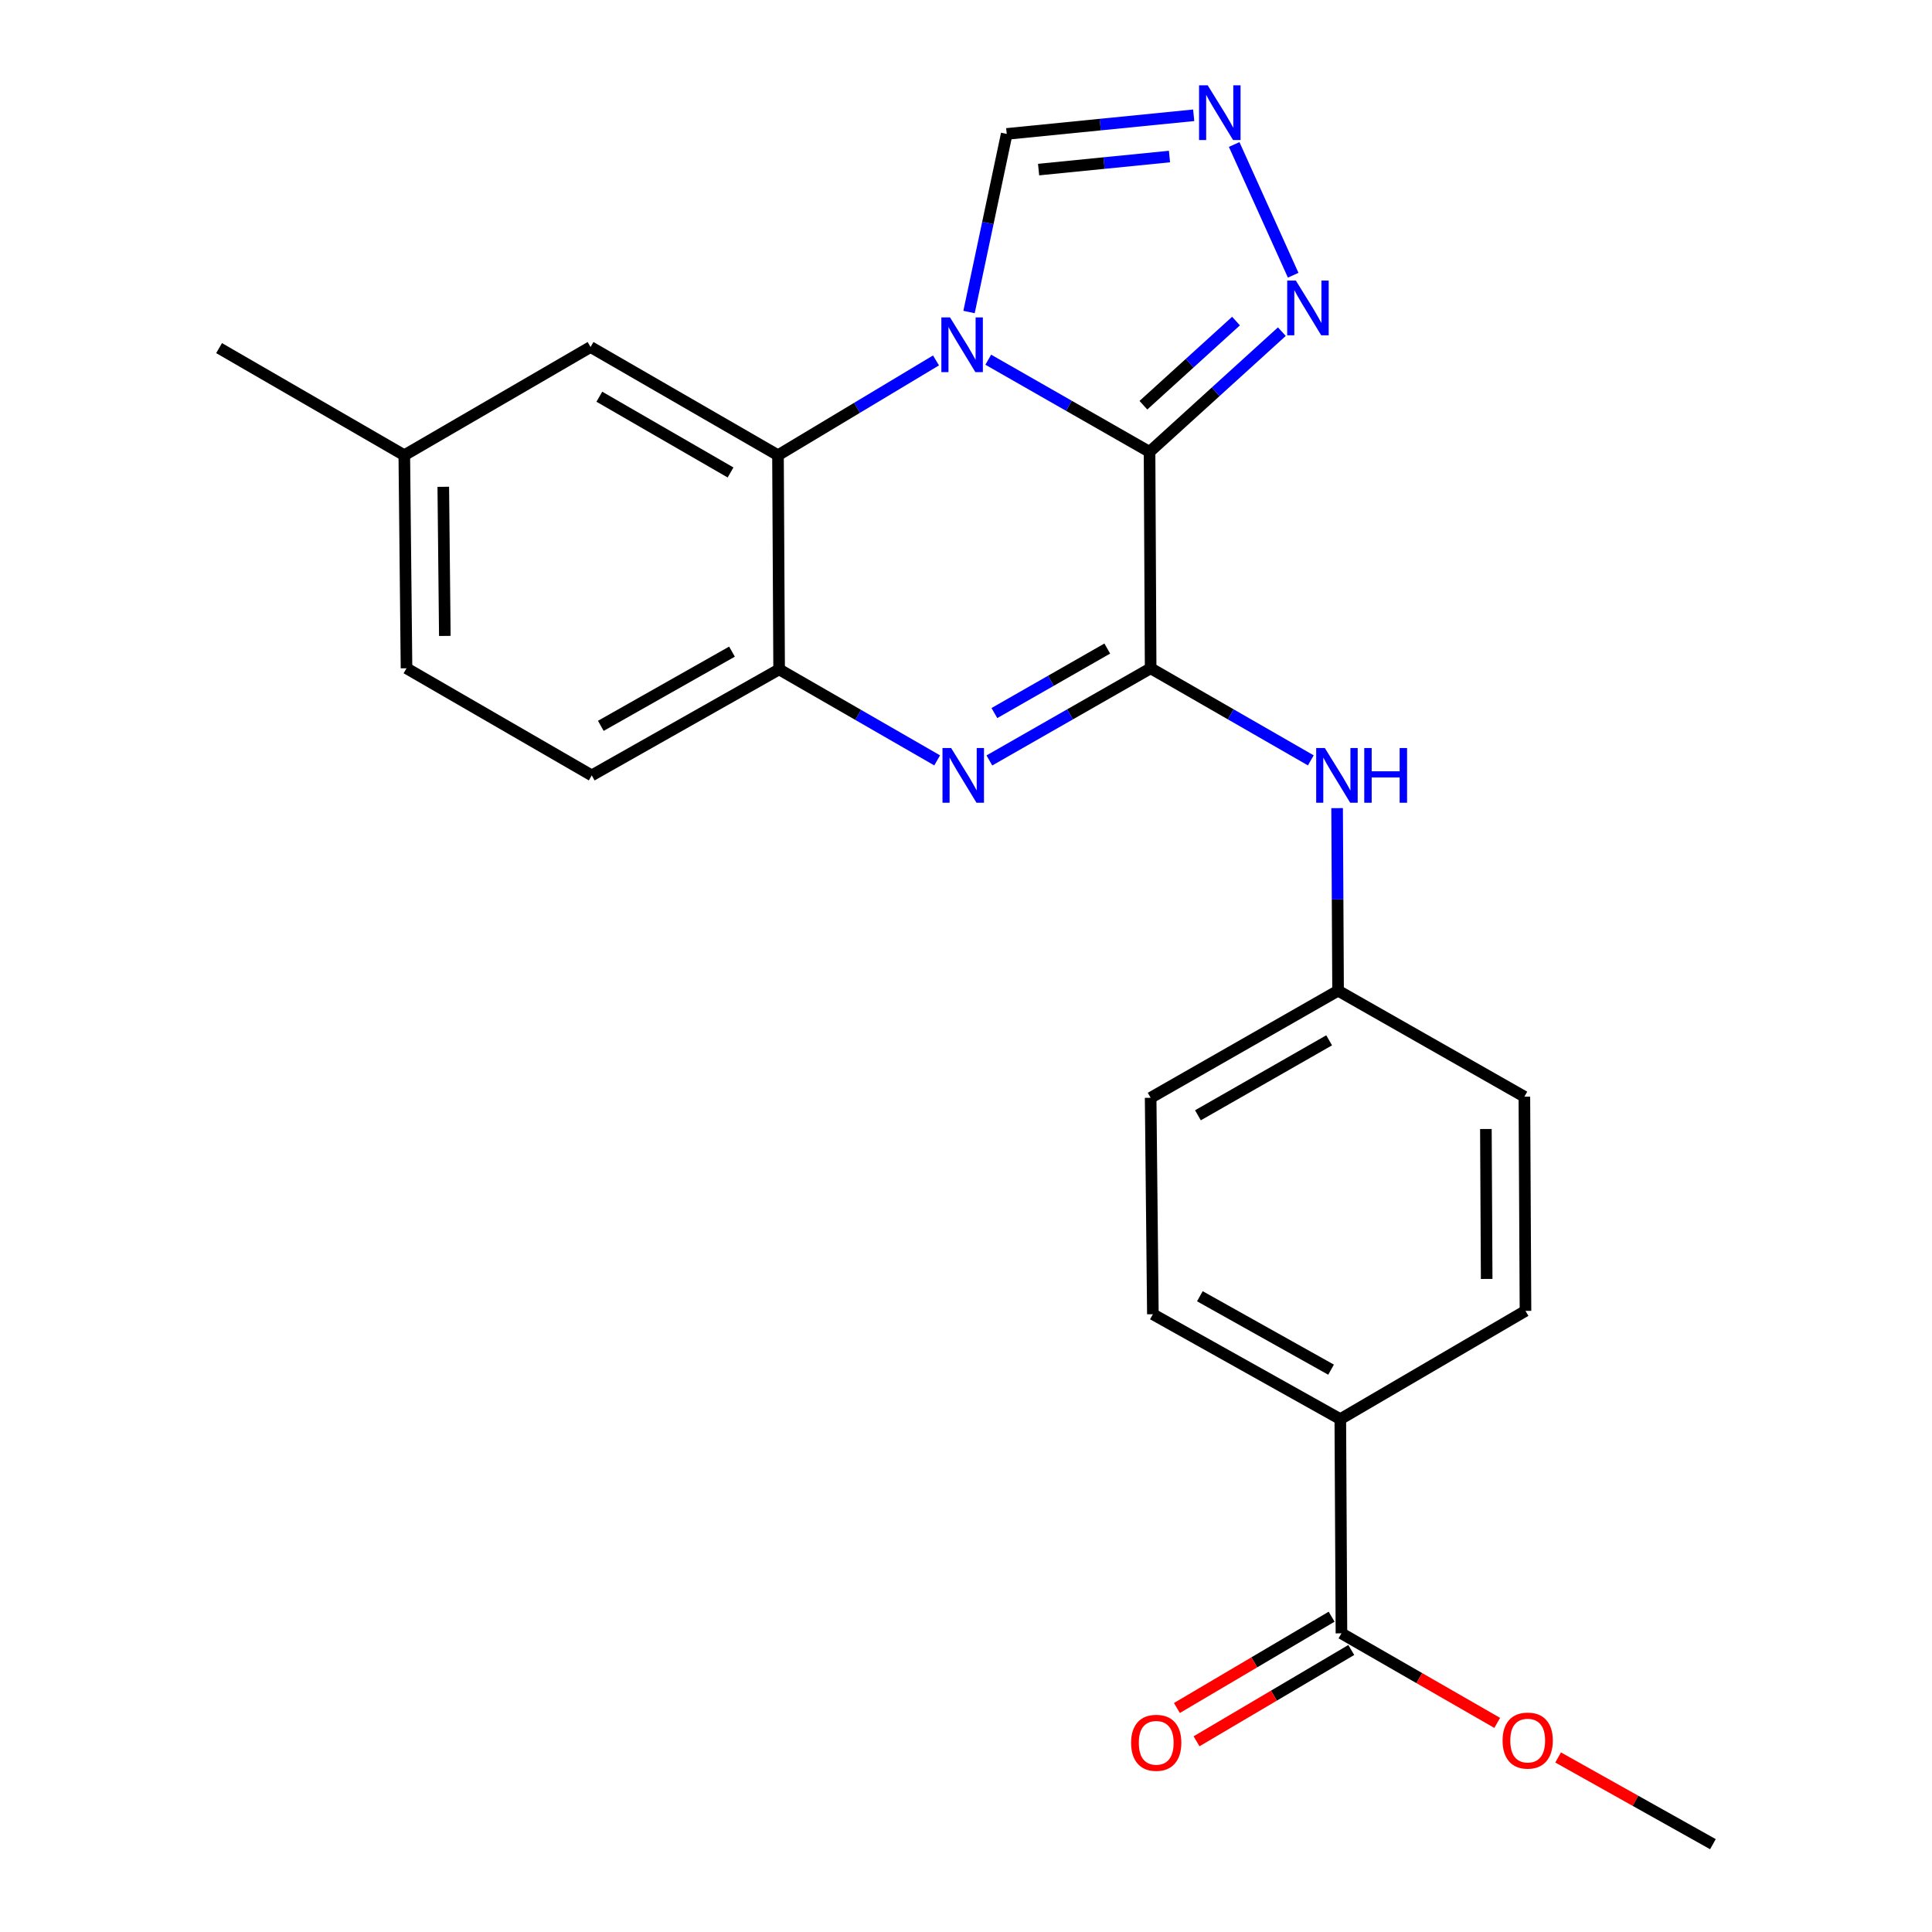 <?xml version='1.0' encoding='iso-8859-1'?>
<svg version='1.1' baseProfile='full'
              xmlns='http://www.w3.org/2000/svg'
                      xmlns:rdkit='http://www.rdkit.org/xml'
                      xmlns:xlink='http://www.w3.org/1999/xlink'
                  xml:space='preserve'
width='1000px' height='1000px' viewBox='0 0 1000 1000'>
<!-- END OF HEADER -->
<rect style='opacity:1.0;fill:#FFFFFF;stroke:none' width='1000' height='1000' x='0' y='0'> </rect>
<path class='bond-0' d='M 595.004,233.883 L 553.263,210.032' style='fill:none;fill-rule:evenodd;stroke:#000000;stroke-width:6px;stroke-linecap:butt;stroke-linejoin:miter;stroke-opacity:1' />
<path class='bond-0' d='M 553.263,210.032 L 511.522,186.18' style='fill:none;fill-rule:evenodd;stroke:#0000FF;stroke-width:6px;stroke-linecap:butt;stroke-linejoin:miter;stroke-opacity:1' />
<path class='bond-1' d='M 595.004,233.883 L 595.57,345.903' style='fill:none;fill-rule:evenodd;stroke:#000000;stroke-width:6px;stroke-linecap:butt;stroke-linejoin:miter;stroke-opacity:1' />
<path class='bond-4' d='M 595.004,233.883 L 629.243,202.772' style='fill:none;fill-rule:evenodd;stroke:#000000;stroke-width:6px;stroke-linecap:butt;stroke-linejoin:miter;stroke-opacity:1' />
<path class='bond-4' d='M 629.243,202.772 L 663.483,171.661' style='fill:none;fill-rule:evenodd;stroke:#0000FF;stroke-width:6px;stroke-linecap:butt;stroke-linejoin:miter;stroke-opacity:1' />
<path class='bond-4' d='M 591.822,209.744 L 615.79,187.966' style='fill:none;fill-rule:evenodd;stroke:#000000;stroke-width:6px;stroke-linecap:butt;stroke-linejoin:miter;stroke-opacity:1' />
<path class='bond-4' d='M 615.79,187.966 L 639.758,166.188' style='fill:none;fill-rule:evenodd;stroke:#0000FF;stroke-width:6px;stroke-linecap:butt;stroke-linejoin:miter;stroke-opacity:1' />
<path class='bond-3' d='M 484.47,186.557 L 443.577,211.093' style='fill:none;fill-rule:evenodd;stroke:#0000FF;stroke-width:6px;stroke-linecap:butt;stroke-linejoin:miter;stroke-opacity:1' />
<path class='bond-3' d='M 443.577,211.093 L 402.685,235.628' style='fill:none;fill-rule:evenodd;stroke:#000000;stroke-width:6px;stroke-linecap:butt;stroke-linejoin:miter;stroke-opacity:1' />
<path class='bond-7' d='M 501.573,161.498 L 511.323,115.407' style='fill:none;fill-rule:evenodd;stroke:#0000FF;stroke-width:6px;stroke-linecap:butt;stroke-linejoin:miter;stroke-opacity:1' />
<path class='bond-7' d='M 511.323,115.407 L 521.072,69.317' style='fill:none;fill-rule:evenodd;stroke:#000000;stroke-width:6px;stroke-linecap:butt;stroke-linejoin:miter;stroke-opacity:1' />
<path class='bond-2' d='M 595.57,345.903 L 553.835,369.754' style='fill:none;fill-rule:evenodd;stroke:#000000;stroke-width:6px;stroke-linecap:butt;stroke-linejoin:miter;stroke-opacity:1' />
<path class='bond-2' d='M 553.835,369.754 L 512.099,393.606' style='fill:none;fill-rule:evenodd;stroke:#0000FF;stroke-width:6px;stroke-linecap:butt;stroke-linejoin:miter;stroke-opacity:1' />
<path class='bond-2' d='M 573.123,335.689 L 543.909,352.385' style='fill:none;fill-rule:evenodd;stroke:#000000;stroke-width:6px;stroke-linecap:butt;stroke-linejoin:miter;stroke-opacity:1' />
<path class='bond-2' d='M 543.909,352.385 L 514.694,369.081' style='fill:none;fill-rule:evenodd;stroke:#0000FF;stroke-width:6px;stroke-linecap:butt;stroke-linejoin:miter;stroke-opacity:1' />
<path class='bond-8' d='M 595.57,345.903 L 637.023,369.735' style='fill:none;fill-rule:evenodd;stroke:#000000;stroke-width:6px;stroke-linecap:butt;stroke-linejoin:miter;stroke-opacity:1' />
<path class='bond-8' d='M 637.023,369.735 L 678.476,393.567' style='fill:none;fill-rule:evenodd;stroke:#0000FF;stroke-width:6px;stroke-linecap:butt;stroke-linejoin:miter;stroke-opacity:1' />
<path class='bond-5' d='M 485.077,393.573 L 444.176,370.021' style='fill:none;fill-rule:evenodd;stroke:#0000FF;stroke-width:6px;stroke-linecap:butt;stroke-linejoin:miter;stroke-opacity:1' />
<path class='bond-5' d='M 444.176,370.021 L 403.274,346.47' style='fill:none;fill-rule:evenodd;stroke:#000000;stroke-width:6px;stroke-linecap:butt;stroke-linejoin:miter;stroke-opacity:1' />
<path class='bond-10' d='M 402.685,235.628 L 305.67,179.613' style='fill:none;fill-rule:evenodd;stroke:#000000;stroke-width:6px;stroke-linecap:butt;stroke-linejoin:miter;stroke-opacity:1' />
<path class='bond-10' d='M 378.129,244.551 L 310.219,205.34' style='fill:none;fill-rule:evenodd;stroke:#000000;stroke-width:6px;stroke-linecap:butt;stroke-linejoin:miter;stroke-opacity:1' />
<path class='bond-25' d='M 402.685,235.628 L 403.274,346.47' style='fill:none;fill-rule:evenodd;stroke:#000000;stroke-width:6px;stroke-linecap:butt;stroke-linejoin:miter;stroke-opacity:1' />
<path class='bond-6' d='M 669.349,142.453 L 638.803,74.792' style='fill:none;fill-rule:evenodd;stroke:#0000FF;stroke-width:6px;stroke-linecap:butt;stroke-linejoin:miter;stroke-opacity:1' />
<path class='bond-13' d='M 403.274,346.47 L 306.281,401.34' style='fill:none;fill-rule:evenodd;stroke:#000000;stroke-width:6px;stroke-linecap:butt;stroke-linejoin:miter;stroke-opacity:1' />
<path class='bond-13' d='M 378.874,337.288 L 310.979,375.697' style='fill:none;fill-rule:evenodd;stroke:#000000;stroke-width:6px;stroke-linecap:butt;stroke-linejoin:miter;stroke-opacity:1' />
<path class='bond-24' d='M 617.858,59.671 L 569.465,64.494' style='fill:none;fill-rule:evenodd;stroke:#0000FF;stroke-width:6px;stroke-linecap:butt;stroke-linejoin:miter;stroke-opacity:1' />
<path class='bond-24' d='M 569.465,64.494 L 521.072,69.317' style='fill:none;fill-rule:evenodd;stroke:#000000;stroke-width:6px;stroke-linecap:butt;stroke-linejoin:miter;stroke-opacity:1' />
<path class='bond-24' d='M 605.324,81.025 L 571.449,84.401' style='fill:none;fill-rule:evenodd;stroke:#0000FF;stroke-width:6px;stroke-linecap:butt;stroke-linejoin:miter;stroke-opacity:1' />
<path class='bond-24' d='M 571.449,84.401 L 537.574,87.777' style='fill:none;fill-rule:evenodd;stroke:#000000;stroke-width:6px;stroke-linecap:butt;stroke-linejoin:miter;stroke-opacity:1' />
<path class='bond-14' d='M 692.086,418.286 L 692.336,465.534' style='fill:none;fill-rule:evenodd;stroke:#0000FF;stroke-width:6px;stroke-linecap:butt;stroke-linejoin:miter;stroke-opacity:1' />
<path class='bond-14' d='M 692.336,465.534 L 692.586,512.781' style='fill:none;fill-rule:evenodd;stroke:#000000;stroke-width:6px;stroke-linecap:butt;stroke-linejoin:miter;stroke-opacity:1' />
<path class='bond-9' d='M 694.33,845.416 L 693.741,734.541' style='fill:none;fill-rule:evenodd;stroke:#000000;stroke-width:6px;stroke-linecap:butt;stroke-linejoin:miter;stroke-opacity:1' />
<path class='bond-12' d='M 689.247,836.801 L 649.203,860.43' style='fill:none;fill-rule:evenodd;stroke:#000000;stroke-width:6px;stroke-linecap:butt;stroke-linejoin:miter;stroke-opacity:1' />
<path class='bond-12' d='M 649.203,860.43 L 609.16,884.059' style='fill:none;fill-rule:evenodd;stroke:#FF0000;stroke-width:6px;stroke-linecap:butt;stroke-linejoin:miter;stroke-opacity:1' />
<path class='bond-12' d='M 699.414,854.031 L 659.37,877.659' style='fill:none;fill-rule:evenodd;stroke:#000000;stroke-width:6px;stroke-linecap:butt;stroke-linejoin:miter;stroke-opacity:1' />
<path class='bond-12' d='M 659.37,877.659 L 619.326,901.288' style='fill:none;fill-rule:evenodd;stroke:#FF0000;stroke-width:6px;stroke-linecap:butt;stroke-linejoin:miter;stroke-opacity:1' />
<path class='bond-18' d='M 694.33,845.416 L 734.642,868.593' style='fill:none;fill-rule:evenodd;stroke:#000000;stroke-width:6px;stroke-linecap:butt;stroke-linejoin:miter;stroke-opacity:1' />
<path class='bond-18' d='M 734.642,868.593 L 774.954,891.769' style='fill:none;fill-rule:evenodd;stroke:#FF0000;stroke-width:6px;stroke-linecap:butt;stroke-linejoin:miter;stroke-opacity:1' />
<path class='bond-17' d='M 305.67,179.613 L 209.266,235.628' style='fill:none;fill-rule:evenodd;stroke:#000000;stroke-width:6px;stroke-linecap:butt;stroke-linejoin:miter;stroke-opacity:1' />
<path class='bond-11' d='M 693.741,734.541 L 596.726,680.249' style='fill:none;fill-rule:evenodd;stroke:#000000;stroke-width:6px;stroke-linecap:butt;stroke-linejoin:miter;stroke-opacity:1' />
<path class='bond-11' d='M 688.959,708.94 L 621.048,670.935' style='fill:none;fill-rule:evenodd;stroke:#000000;stroke-width:6px;stroke-linecap:butt;stroke-linejoin:miter;stroke-opacity:1' />
<path class='bond-26' d='M 693.741,734.541 L 789.59,678.504' style='fill:none;fill-rule:evenodd;stroke:#000000;stroke-width:6px;stroke-linecap:butt;stroke-linejoin:miter;stroke-opacity:1' />
<path class='bond-21' d='M 306.281,401.34 L 210.41,345.903' style='fill:none;fill-rule:evenodd;stroke:#000000;stroke-width:6px;stroke-linecap:butt;stroke-linejoin:miter;stroke-opacity:1' />
<path class='bond-19' d='M 692.586,512.781 L 789.012,567.641' style='fill:none;fill-rule:evenodd;stroke:#000000;stroke-width:6px;stroke-linecap:butt;stroke-linejoin:miter;stroke-opacity:1' />
<path class='bond-20' d='M 692.586,512.781 L 595.57,568.219' style='fill:none;fill-rule:evenodd;stroke:#000000;stroke-width:6px;stroke-linecap:butt;stroke-linejoin:miter;stroke-opacity:1' />
<path class='bond-20' d='M 687.959,538.466 L 620.048,577.272' style='fill:none;fill-rule:evenodd;stroke:#000000;stroke-width:6px;stroke-linecap:butt;stroke-linejoin:miter;stroke-opacity:1' />
<path class='bond-15' d='M 596.726,680.249 L 595.57,568.219' style='fill:none;fill-rule:evenodd;stroke:#000000;stroke-width:6px;stroke-linecap:butt;stroke-linejoin:miter;stroke-opacity:1' />
<path class='bond-16' d='M 789.59,678.504 L 789.012,567.641' style='fill:none;fill-rule:evenodd;stroke:#000000;stroke-width:6px;stroke-linecap:butt;stroke-linejoin:miter;stroke-opacity:1' />
<path class='bond-16' d='M 769.498,661.979 L 769.093,584.374' style='fill:none;fill-rule:evenodd;stroke:#000000;stroke-width:6px;stroke-linecap:butt;stroke-linejoin:miter;stroke-opacity:1' />
<path class='bond-22' d='M 209.266,235.628 L 113.395,180.18' style='fill:none;fill-rule:evenodd;stroke:#000000;stroke-width:6px;stroke-linecap:butt;stroke-linejoin:miter;stroke-opacity:1' />
<path class='bond-27' d='M 209.266,235.628 L 210.41,345.903' style='fill:none;fill-rule:evenodd;stroke:#000000;stroke-width:6px;stroke-linecap:butt;stroke-linejoin:miter;stroke-opacity:1' />
<path class='bond-27' d='M 229.442,251.962 L 230.243,329.154' style='fill:none;fill-rule:evenodd;stroke:#000000;stroke-width:6px;stroke-linecap:butt;stroke-linejoin:miter;stroke-opacity:1' />
<path class='bond-23' d='M 806.482,909.663 L 846.543,932.104' style='fill:none;fill-rule:evenodd;stroke:#FF0000;stroke-width:6px;stroke-linecap:butt;stroke-linejoin:miter;stroke-opacity:1' />
<path class='bond-23' d='M 846.543,932.104 L 886.605,954.545' style='fill:none;fill-rule:evenodd;stroke:#000000;stroke-width:6px;stroke-linecap:butt;stroke-linejoin:miter;stroke-opacity:1' />
<path  class='atom-1' d='M 491.728 164.286
L 501.008 179.286
Q 501.928 180.766, 503.408 183.446
Q 504.888 186.126, 504.968 186.286
L 504.968 164.286
L 508.728 164.286
L 508.728 192.606
L 504.848 192.606
L 494.888 176.206
Q 493.728 174.286, 492.488 172.086
Q 491.288 169.886, 490.928 169.206
L 490.928 192.606
L 487.248 192.606
L 487.248 164.286
L 491.728 164.286
' fill='#0000FF'/>
<path  class='atom-3' d='M 492.306 387.18
L 501.586 402.18
Q 502.506 403.66, 503.986 406.34
Q 505.466 409.02, 505.546 409.18
L 505.546 387.18
L 509.306 387.18
L 509.306 415.5
L 505.426 415.5
L 495.466 399.1
Q 494.306 397.18, 493.066 394.98
Q 491.866 392.78, 491.506 392.1
L 491.506 415.5
L 487.826 415.5
L 487.826 387.18
L 492.306 387.18
' fill='#0000FF'/>
<path  class='atom-5' d='M 670.732 145.225
L 680.012 160.225
Q 680.932 161.705, 682.412 164.385
Q 683.892 167.065, 683.972 167.225
L 683.972 145.225
L 687.732 145.225
L 687.732 173.545
L 683.852 173.545
L 673.892 157.145
Q 672.732 155.225, 671.492 153.025
Q 670.292 150.825, 669.932 150.145
L 669.932 173.545
L 666.252 173.545
L 666.252 145.225
L 670.732 145.225
' fill='#0000FF'/>
<path  class='atom-7' d='M 625.109 44.165
L 634.389 59.165
Q 635.309 60.645, 636.789 63.325
Q 638.269 66.005, 638.349 66.165
L 638.349 44.165
L 642.109 44.165
L 642.109 72.485
L 638.229 72.485
L 628.269 56.085
Q 627.109 54.165, 625.869 51.965
Q 624.669 49.765, 624.309 49.085
L 624.309 72.485
L 620.629 72.485
L 620.629 44.165
L 625.109 44.165
' fill='#0000FF'/>
<path  class='atom-9' d='M 685.736 387.18
L 695.016 402.18
Q 695.936 403.66, 697.416 406.34
Q 698.896 409.02, 698.976 409.18
L 698.976 387.18
L 702.736 387.18
L 702.736 415.5
L 698.856 415.5
L 688.896 399.1
Q 687.736 397.18, 686.496 394.98
Q 685.296 392.78, 684.936 392.1
L 684.936 415.5
L 681.256 415.5
L 681.256 387.18
L 685.736 387.18
' fill='#0000FF'/>
<path  class='atom-9' d='M 706.136 387.18
L 709.976 387.18
L 709.976 399.22
L 724.456 399.22
L 724.456 387.18
L 728.296 387.18
L 728.296 415.5
L 724.456 415.5
L 724.456 402.42
L 709.976 402.42
L 709.976 415.5
L 706.136 415.5
L 706.136 387.18
' fill='#0000FF'/>
<path  class='atom-13' d='M 585.46 902.067
Q 585.46 895.267, 588.82 891.467
Q 592.18 887.667, 598.46 887.667
Q 604.74 887.667, 608.1 891.467
Q 611.46 895.267, 611.46 902.067
Q 611.46 908.947, 608.06 912.867
Q 604.66 916.747, 598.46 916.747
Q 592.22 916.747, 588.82 912.867
Q 585.46 908.987, 585.46 902.067
M 598.46 913.547
Q 602.78 913.547, 605.1 910.667
Q 607.46 907.747, 607.46 902.067
Q 607.46 896.507, 605.1 893.707
Q 602.78 890.867, 598.46 890.867
Q 594.14 890.867, 591.78 893.667
Q 589.46 896.467, 589.46 902.067
Q 589.46 907.787, 591.78 910.667
Q 594.14 913.547, 598.46 913.547
' fill='#FF0000'/>
<path  class='atom-19' d='M 777.734 900.922
Q 777.734 894.122, 781.094 890.322
Q 784.454 886.522, 790.734 886.522
Q 797.014 886.522, 800.374 890.322
Q 803.734 894.122, 803.734 900.922
Q 803.734 907.802, 800.334 911.722
Q 796.934 915.602, 790.734 915.602
Q 784.494 915.602, 781.094 911.722
Q 777.734 907.842, 777.734 900.922
M 790.734 912.402
Q 795.054 912.402, 797.374 909.522
Q 799.734 906.602, 799.734 900.922
Q 799.734 895.362, 797.374 892.562
Q 795.054 889.722, 790.734 889.722
Q 786.414 889.722, 784.054 892.522
Q 781.734 895.322, 781.734 900.922
Q 781.734 906.642, 784.054 909.522
Q 786.414 912.402, 790.734 912.402
' fill='#FF0000'/>
</svg>
